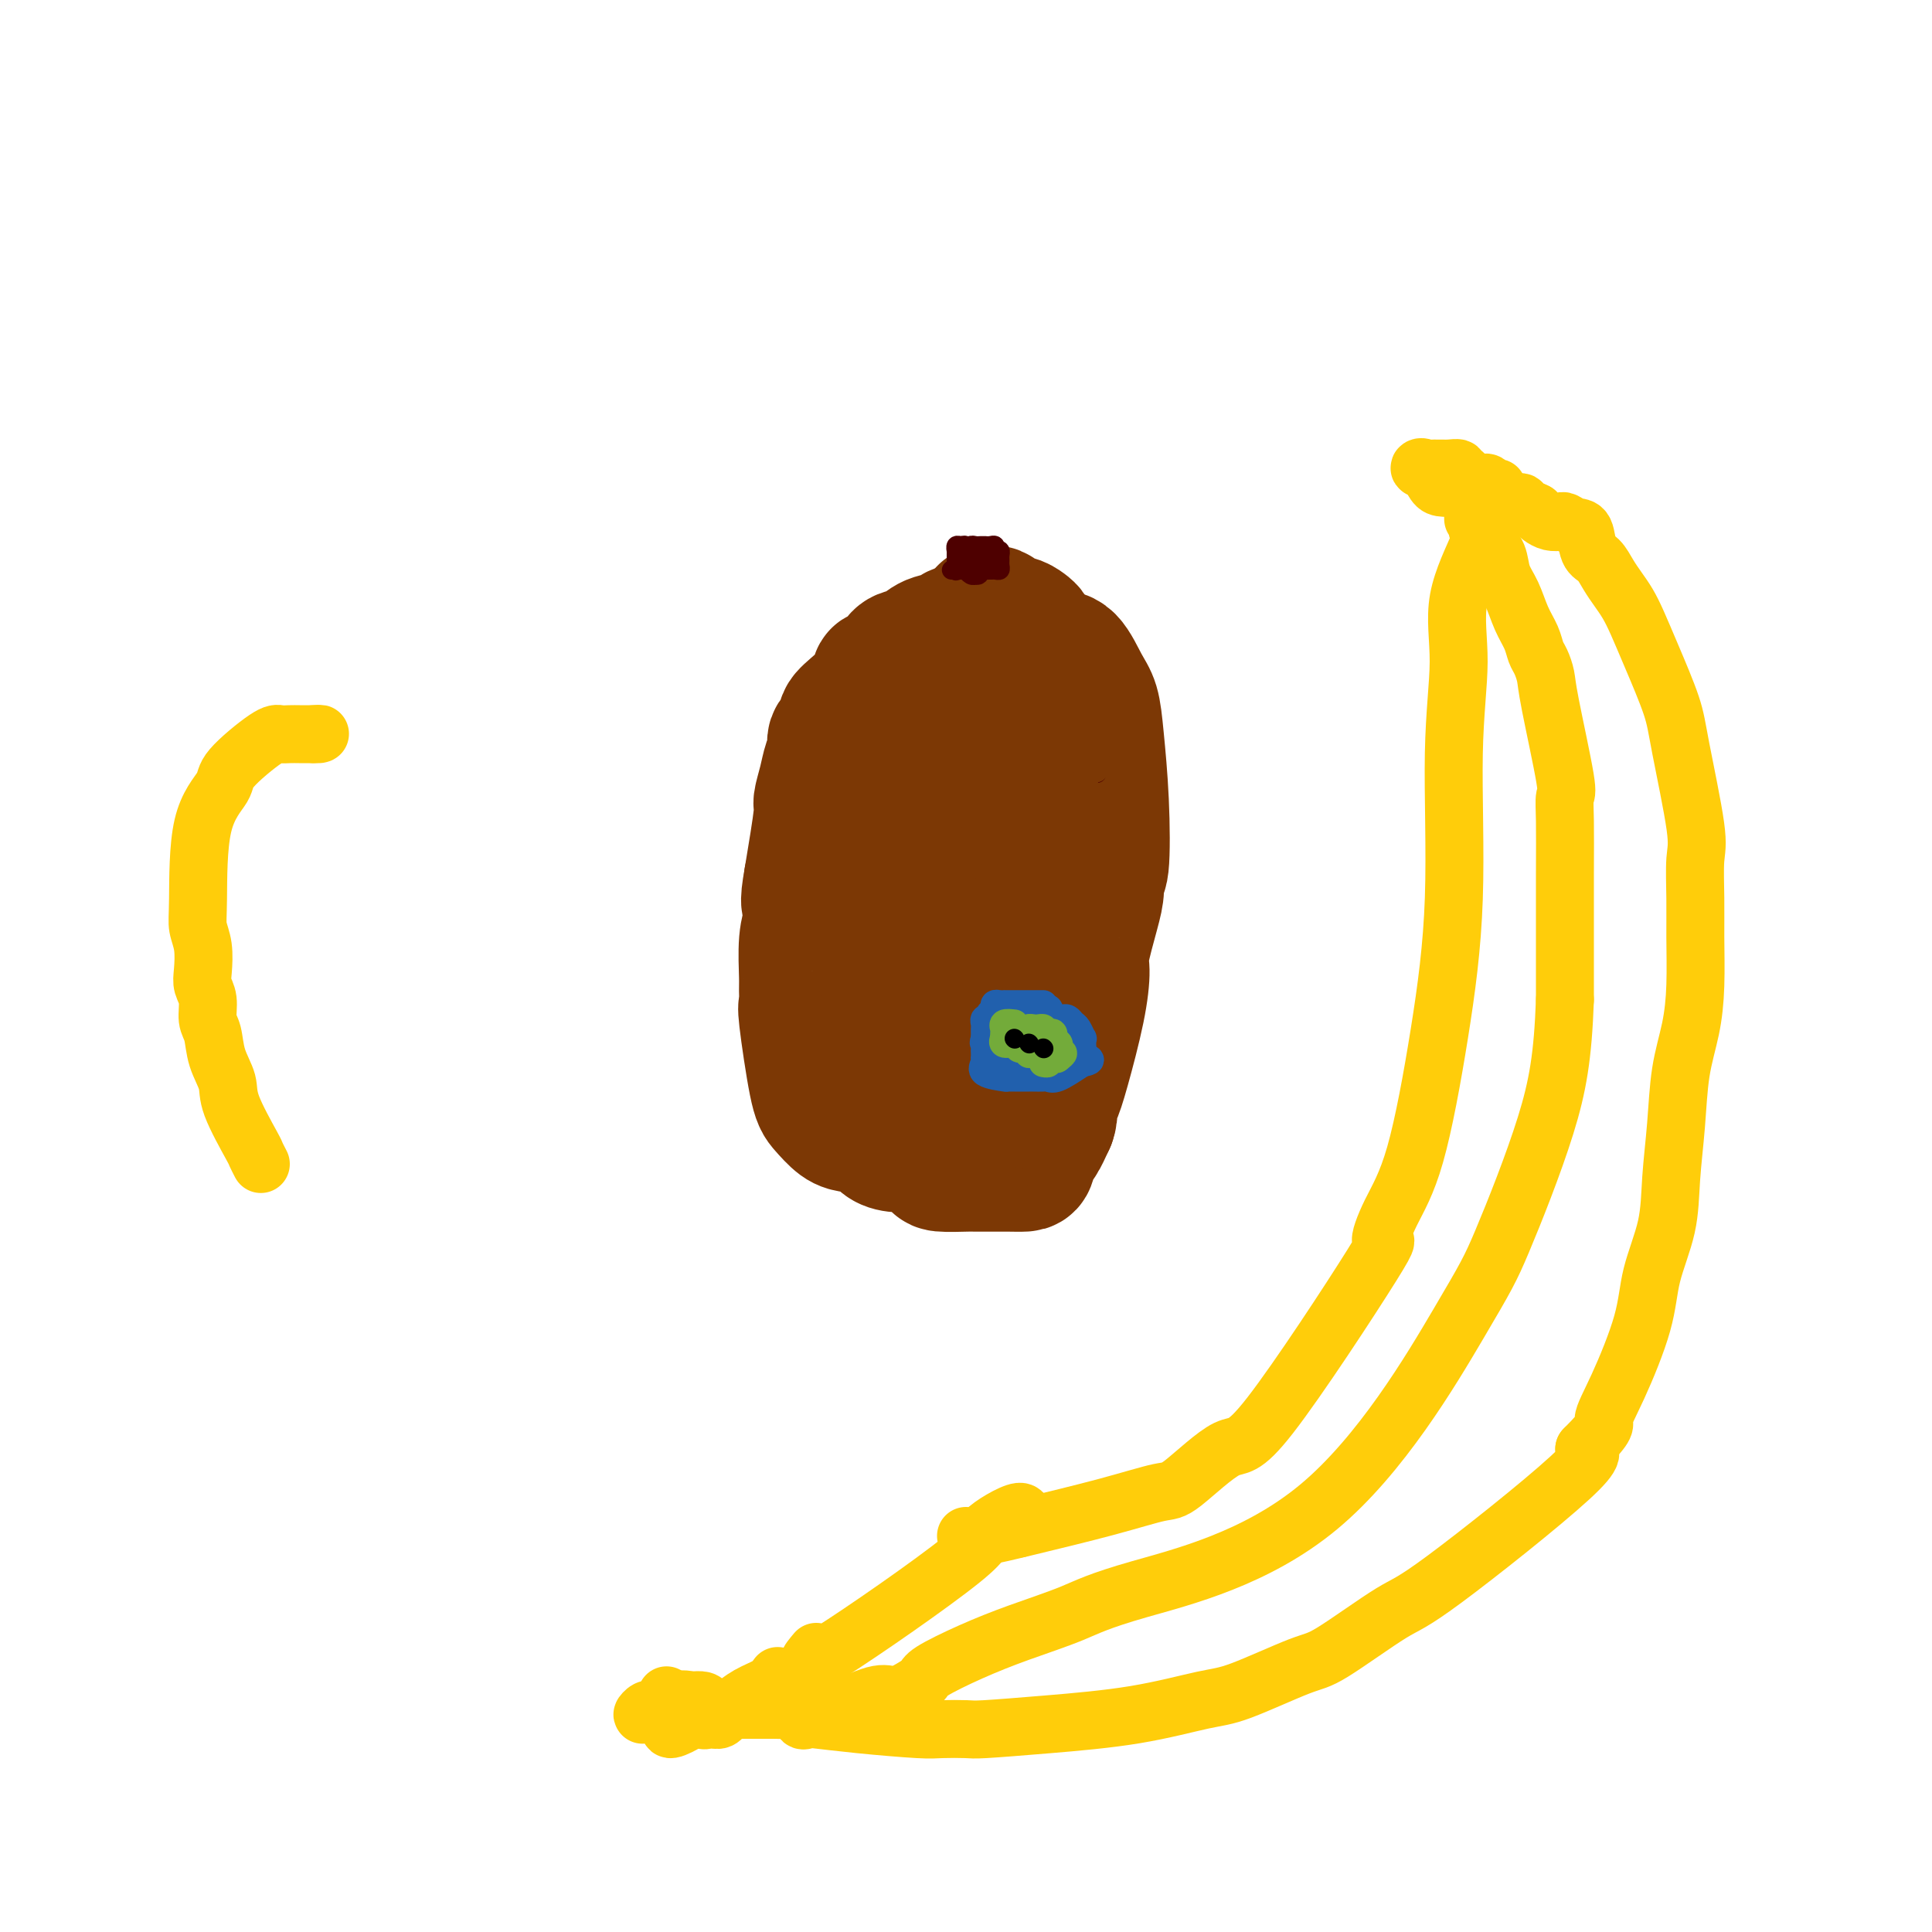 <svg viewBox='0 0 400 400' version='1.1' xmlns='http://www.w3.org/2000/svg' xmlns:xlink='http://www.w3.org/1999/xlink'><g fill='none' stroke='#7C3805' stroke-width='28' stroke-linecap='round' stroke-linejoin='round'><path d='M200,131c-0.312,0.026 -0.624,0.052 -1,0c-0.376,-0.052 -0.815,-0.183 -1,0c-0.185,0.183 -0.116,0.679 -1,1c-0.884,0.321 -2.722,0.466 -4,1c-1.278,0.534 -1.995,1.457 -3,2c-1.005,0.543 -2.297,0.705 -3,1c-0.703,0.295 -0.816,0.724 -1,1c-0.184,0.276 -0.438,0.400 -1,1c-0.562,0.600 -1.430,1.676 -2,2c-0.570,0.324 -0.840,-0.103 -1,0c-0.160,0.103 -0.209,0.737 0,1c0.209,0.263 0.675,0.153 0,1c-0.675,0.847 -2.492,2.649 -4,4c-1.508,1.351 -2.708,2.251 -3,3c-0.292,0.749 0.326,1.346 0,2c-0.326,0.654 -1.594,1.363 -2,2c-0.406,0.637 0.050,1.202 0,2c-0.050,0.798 -0.607,1.830 -1,3c-0.393,1.170 -0.621,2.479 -1,4c-0.379,1.521 -0.910,3.256 -1,4c-0.090,0.744 0.260,0.498 0,3c-0.260,2.502 -1.130,7.751 -2,13'/><path d='M168,182c-1.099,6.109 -0.347,4.881 0,5c0.347,0.119 0.290,1.584 0,3c-0.290,1.416 -0.811,2.781 -1,5c-0.189,2.219 -0.044,5.291 0,7c0.044,1.709 -0.011,2.056 0,3c0.011,0.944 0.089,2.484 0,3c-0.089,0.516 -0.346,0.008 0,3c0.346,2.992 1.293,9.483 2,13c0.707,3.517 1.172,4.059 2,5c0.828,0.941 2.019,2.280 3,3c0.981,0.720 1.751,0.819 3,1c1.249,0.181 2.977,0.443 4,1c1.023,0.557 1.340,1.410 2,2c0.660,0.590 1.664,0.918 3,1c1.336,0.082 3.003,-0.083 4,0c0.997,0.083 1.325,0.415 2,1c0.675,0.585 1.696,1.425 2,2c0.304,0.575 -0.110,0.886 1,1c1.110,0.114 3.744,0.031 5,0c1.256,-0.031 1.134,-0.009 2,0c0.866,0.009 2.718,0.005 4,0c1.282,-0.005 1.992,-0.013 3,0c1.008,0.013 2.314,0.045 3,0c0.686,-0.045 0.751,-0.167 1,-1c0.249,-0.833 0.682,-2.378 1,-3c0.318,-0.622 0.519,-0.321 1,-1c0.481,-0.679 1.240,-2.340 2,-4'/><path d='M217,232c0.734,-2.004 0.068,-2.515 0,-3c-0.068,-0.485 0.464,-0.943 1,-2c0.536,-1.057 1.078,-2.712 2,-6c0.922,-3.288 2.223,-8.210 3,-12c0.777,-3.790 1.030,-6.449 1,-8c-0.030,-1.551 -0.344,-1.992 0,-4c0.344,-2.008 1.347,-5.581 2,-8c0.653,-2.419 0.956,-3.685 1,-5c0.044,-1.315 -0.173,-2.680 0,-3c0.173,-0.320 0.735,0.405 1,-2c0.265,-2.405 0.234,-7.941 0,-13c-0.234,-5.059 -0.671,-9.642 -1,-13c-0.329,-3.358 -0.549,-5.490 -1,-7c-0.451,-1.510 -1.132,-2.399 -2,-4c-0.868,-1.601 -1.923,-3.914 -3,-5c-1.077,-1.086 -2.174,-0.946 -4,-1c-1.826,-0.054 -4.379,-0.301 -6,0c-1.621,0.301 -2.311,1.151 -3,2'/><path d='M208,138c-4.693,1.490 -9.926,4.716 -12,6c-2.074,1.284 -0.989,0.628 -1,1c-0.011,0.372 -1.116,1.774 -2,3c-0.884,1.226 -1.546,2.275 -2,3c-0.454,0.725 -0.700,1.124 -1,2c-0.300,0.876 -0.654,2.228 -1,3c-0.346,0.772 -0.685,0.962 -1,2c-0.315,1.038 -0.606,2.922 -1,4c-0.394,1.078 -0.890,1.348 -1,2c-0.110,0.652 0.167,1.684 0,3c-0.167,1.316 -0.777,2.915 -1,4c-0.223,1.085 -0.060,1.655 0,3c0.060,1.345 0.016,3.465 0,5c-0.016,1.535 -0.004,2.484 0,5c0.004,2.516 0.001,6.598 0,9c-0.001,2.402 -0.000,3.123 0,4c0.000,0.877 0.000,1.911 0,3c-0.000,1.089 0.000,2.232 0,3c-0.000,0.768 -0.001,1.162 0,3c0.001,1.838 0.004,5.120 0,7c-0.004,1.880 -0.014,2.358 0,3c0.014,0.642 0.054,1.448 0,2c-0.054,0.552 -0.200,0.849 0,1c0.200,0.151 0.746,0.156 1,0c0.254,-0.156 0.215,-0.473 1,-1c0.785,-0.527 2.392,-1.263 4,-2'/><path d='M191,216c1.640,-1.074 2.740,-2.260 5,-5c2.260,-2.740 5.681,-7.035 7,-9c1.319,-1.965 0.535,-1.601 1,-4c0.465,-2.399 2.177,-7.559 3,-12c0.823,-4.441 0.756,-8.161 1,-11c0.244,-2.839 0.800,-4.798 1,-7c0.200,-2.202 0.044,-4.647 0,-6c-0.044,-1.353 0.026,-1.615 0,-2c-0.026,-0.385 -0.147,-0.892 0,-1c0.147,-0.108 0.560,0.184 1,-1c0.440,-1.184 0.905,-3.843 1,-5c0.095,-1.157 -0.181,-0.814 0,-2c0.181,-1.186 0.820,-3.903 1,-5c0.180,-1.097 -0.099,-0.573 0,-1c0.099,-0.427 0.577,-1.805 0,0c-0.577,1.805 -2.207,6.792 -3,10c-0.793,3.208 -0.749,4.636 -1,6c-0.251,1.364 -0.798,2.665 -1,4c-0.202,1.335 -0.058,2.706 0,4c0.058,1.294 0.029,2.513 0,4c-0.029,1.487 -0.060,3.244 0,5c0.060,1.756 0.209,3.512 0,5c-0.209,1.488 -0.778,2.708 -1,4c-0.222,1.292 -0.098,2.656 0,4c0.098,1.344 0.171,2.670 0,4c-0.171,1.330 -0.585,2.665 -1,4'/><path d='M205,199c-1.079,8.655 -0.275,3.794 0,3c0.275,-0.794 0.021,2.481 0,4c-0.021,1.519 0.190,1.281 0,2c-0.190,0.719 -0.783,2.393 -1,3c-0.217,0.607 -0.058,0.147 0,1c0.058,0.853 0.016,3.020 0,4c-0.016,0.980 -0.004,0.773 0,2c0.004,1.227 0.001,3.888 0,5c-0.001,1.112 -0.000,0.674 0,1c0.000,0.326 -0.000,1.415 0,2c0.000,0.585 0.001,0.665 0,1c-0.001,0.335 -0.004,0.924 0,1c0.004,0.076 0.015,-0.361 0,0c-0.015,0.361 -0.057,1.519 0,2c0.057,0.481 0.212,0.283 0,0c-0.212,-0.283 -0.790,-0.651 -1,-1c-0.210,-0.349 -0.054,-0.679 0,-1c0.054,-0.321 0.004,-0.633 0,-1c-0.004,-0.367 0.039,-0.788 0,-2c-0.039,-1.212 -0.160,-3.214 0,-6c0.160,-2.786 0.599,-6.355 2,-10c1.401,-3.645 3.762,-7.366 5,-10c1.238,-2.634 1.354,-4.181 2,-6c0.646,-1.819 1.823,-3.909 3,-6'/><path d='M215,187c1.886,-4.486 1.601,-4.702 2,-6c0.399,-1.298 1.483,-3.677 2,-5c0.517,-1.323 0.468,-1.591 1,-3c0.532,-1.409 1.646,-3.959 2,-6c0.354,-2.041 -0.053,-3.572 0,-5c0.053,-1.428 0.565,-2.753 0,-6c-0.565,-3.247 -2.206,-8.417 -3,-11c-0.794,-2.583 -0.741,-2.579 -1,-3c-0.259,-0.421 -0.830,-1.268 -1,-2c-0.170,-0.732 0.060,-1.348 0,-2c-0.060,-0.652 -0.411,-1.340 -1,-2c-0.589,-0.660 -1.418,-1.291 -2,-2c-0.582,-0.709 -0.919,-1.496 -1,-2c-0.081,-0.504 0.095,-0.726 0,-1c-0.095,-0.274 -0.459,-0.599 -1,-1c-0.541,-0.401 -1.258,-0.878 -2,-1c-0.742,-0.122 -1.509,0.110 -2,0c-0.491,-0.110 -0.706,-0.562 -1,-1c-0.294,-0.438 -0.667,-0.863 -1,-1c-0.333,-0.137 -0.625,0.015 -1,0c-0.375,-0.015 -0.832,-0.196 -1,0c-0.168,0.196 -0.048,0.770 0,1c0.048,0.230 0.024,0.115 0,0'/><path d='M204,128c-1.555,-0.285 -0.942,0.501 -1,1c-0.058,0.499 -0.788,0.709 -1,1c-0.212,0.291 0.095,0.661 0,1c-0.095,0.339 -0.590,0.647 -1,1c-0.410,0.353 -0.733,0.751 -1,1c-0.267,0.249 -0.478,0.351 -1,1c-0.522,0.649 -1.356,1.847 -2,3c-0.644,1.153 -1.097,2.263 -2,3c-0.903,0.737 -2.256,1.103 -3,2c-0.744,0.897 -0.878,2.327 -1,3c-0.122,0.673 -0.232,0.589 -1,2c-0.768,1.411 -2.196,4.318 -3,6c-0.804,1.682 -0.985,2.141 -1,3c-0.015,0.859 0.136,2.120 0,5c-0.136,2.880 -0.558,7.379 -1,10c-0.442,2.621 -0.903,3.362 -1,4c-0.097,0.638 0.170,1.171 0,2c-0.170,0.829 -0.776,1.954 -1,3c-0.224,1.046 -0.064,2.013 0,3c0.064,0.987 0.032,1.993 0,3'/><path d='M183,186c-0.850,5.740 -0.973,3.592 -1,3c-0.027,-0.592 0.044,0.374 0,2c-0.044,1.626 -0.204,3.912 0,5c0.204,1.088 0.772,0.976 1,1c0.228,0.024 0.118,0.182 0,1c-0.118,0.818 -0.243,2.295 0,3c0.243,0.705 0.854,0.640 1,1c0.146,0.360 -0.172,1.147 0,2c0.172,0.853 0.834,1.773 1,2c0.166,0.227 -0.163,-0.238 0,0c0.163,0.238 0.817,1.181 1,2c0.183,0.819 -0.105,1.516 0,2c0.105,0.484 0.601,0.754 1,1c0.399,0.246 0.699,0.466 1,1c0.301,0.534 0.603,1.381 1,2c0.397,0.619 0.890,1.011 1,1c0.110,-0.011 -0.164,-0.423 0,0c0.164,0.423 0.765,1.681 1,2c0.235,0.319 0.104,-0.301 0,0c-0.104,0.301 -0.183,1.523 0,2c0.183,0.477 0.626,0.210 1,1c0.374,0.790 0.678,2.636 1,4c0.322,1.364 0.664,2.247 1,3c0.336,0.753 0.668,1.377 1,2'/><path d='M195,229c2.054,4.530 1.190,1.853 1,1c-0.190,-0.853 0.295,0.116 1,1c0.705,0.884 1.630,1.681 2,2c0.370,0.319 0.185,0.159 0,0'/></g>
<g fill='none' stroke='#4E0000' stroke-width='4' stroke-linecap='round' stroke-linejoin='round'><path d='M227,160c0.000,0.000 0.100,0.100 0.1,0.1'/><path d='M197,118c0.341,0.000 0.683,0.000 1,0c0.317,0.000 0.610,-0.000 1,0c0.390,0.000 0.878,-0.000 1,0c0.122,0.000 -0.121,0.000 0,0c0.121,0.000 0.606,0.000 1,0c0.394,0.000 0.697,0.000 1,0c0.303,-0.000 0.607,0.000 1,0c0.393,0.000 0.875,0.000 1,0c0.125,0.000 -0.107,0.000 0,0c0.107,0.000 0.554,0.000 1,0'/><path d='M205,118c1.177,-0.240 0.119,-0.839 0,-1c-0.119,-0.161 0.700,0.115 1,0c0.300,-0.115 0.081,-0.623 0,-1c-0.081,-0.377 -0.024,-0.623 0,-1c0.024,-0.377 0.017,-0.886 0,-1c-0.017,-0.114 -0.042,0.166 0,0c0.042,-0.166 0.152,-0.776 0,-1c-0.152,-0.224 -0.565,-0.060 -1,0c-0.435,0.060 -0.891,0.015 -1,0c-0.109,-0.015 0.128,-0.000 0,0c-0.128,0.000 -0.623,-0.014 -1,0c-0.377,0.014 -0.637,0.055 -1,0c-0.363,-0.055 -0.828,-0.207 -1,0c-0.172,0.207 -0.049,0.773 0,1c0.049,0.227 0.025,0.113 0,0'/><path d='M201,114c-0.762,0.029 -0.167,0.600 0,1c0.167,0.400 -0.095,0.629 0,1c0.095,0.371 0.546,0.884 1,1c0.454,0.116 0.909,-0.165 1,0c0.091,0.165 -0.183,0.776 0,1c0.183,0.224 0.823,0.061 1,0c0.177,-0.061 -0.110,-0.019 0,0c0.110,0.019 0.618,0.016 1,0c0.382,-0.016 0.638,-0.046 1,0c0.362,0.046 0.830,0.166 1,0c0.170,-0.166 0.043,-0.619 0,-1c-0.043,-0.381 -0.000,-0.691 0,-1c0.000,-0.309 -0.042,-0.619 0,-1c0.042,-0.381 0.169,-0.834 0,-1c-0.169,-0.166 -0.633,-0.044 -1,0c-0.367,0.044 -0.637,0.012 -1,0c-0.363,-0.012 -0.818,-0.003 -1,0c-0.182,0.003 -0.091,0.002 0,0'/><path d='M204,114c-0.498,-0.557 -1.244,0.051 -2,0c-0.756,-0.051 -1.523,-0.761 -2,-1c-0.477,-0.239 -0.664,-0.008 -1,0c-0.336,0.008 -0.822,-0.206 -1,0c-0.178,0.206 -0.047,0.833 0,1c0.047,0.167 0.012,-0.127 0,0c-0.012,0.127 -0.001,0.675 0,1c0.001,0.325 -0.010,0.427 0,1c0.010,0.573 0.040,1.617 0,2c-0.040,0.383 -0.151,0.106 0,0c0.151,-0.106 0.565,-0.042 1,0c0.435,0.042 0.890,0.063 1,0c0.110,-0.063 -0.124,-0.209 0,0c0.124,0.209 0.607,0.774 1,1c0.393,0.226 0.697,0.113 1,0'/><path d='M202,119c0.844,0.400 0.956,-0.600 1,-1c0.044,-0.400 0.022,-0.200 0,0'/></g>
<g fill='none' stroke='#7C3805' stroke-width='4' stroke-linecap='round' stroke-linejoin='round'><path d='M223,164c-0.015,-0.314 -0.029,-0.628 0,-1c0.029,-0.372 0.102,-0.803 0,-1c-0.102,-0.197 -0.378,-0.160 0,0c0.378,0.160 1.412,0.445 2,0c0.588,-0.445 0.732,-1.619 1,-2c0.268,-0.381 0.659,0.032 1,0c0.341,-0.032 0.630,-0.509 1,-1c0.370,-0.491 0.820,-0.998 1,-1c0.180,-0.002 0.090,0.499 0,1'/><path d='M229,159c1.000,-0.833 0.500,-0.417 0,0'/></g>
<g fill='none' stroke='#2160AD' stroke-width='6' stroke-linecap='round' stroke-linejoin='round'><path d='M216,208c-0.344,0.000 -0.688,0.000 -1,0c-0.312,-0.000 -0.593,-0.000 -1,0c-0.407,0.000 -0.940,0.000 -1,0c-0.060,-0.000 0.353,-0.000 0,0c-0.353,0.000 -1.470,0.000 -2,0c-0.530,-0.000 -0.472,-0.001 -1,0c-0.528,0.001 -1.643,0.003 -2,0c-0.357,-0.003 0.044,-0.012 0,0c-0.044,0.012 -0.533,0.046 -1,0c-0.467,-0.046 -0.914,-0.171 -1,0c-0.086,0.171 0.187,0.637 0,1c-0.187,0.363 -0.835,0.622 -1,1c-0.165,0.378 0.152,0.875 0,1c-0.152,0.125 -0.773,-0.121 -1,0c-0.227,0.121 -0.061,0.610 0,1c0.061,0.390 0.016,0.682 0,1c-0.016,0.318 -0.005,0.662 0,1c0.005,0.338 0.002,0.669 0,1'/><path d='M204,215c-0.464,1.260 -0.125,0.912 0,1c0.125,0.088 0.035,0.614 0,1c-0.035,0.386 -0.013,0.632 0,1c0.013,0.368 0.019,0.859 0,1c-0.019,0.141 -0.062,-0.067 0,0c0.062,0.067 0.230,0.410 0,1c-0.230,0.590 -0.858,1.426 0,2c0.858,0.574 3.203,0.886 4,1c0.797,0.114 0.045,0.031 0,0c-0.045,-0.031 0.617,-0.008 1,0c0.383,0.008 0.488,0.002 1,0c0.512,-0.002 1.432,-0.001 2,0c0.568,0.001 0.783,0.003 1,0c0.217,-0.003 0.437,-0.009 1,0c0.563,0.009 1.471,0.033 2,0c0.529,-0.033 0.681,-0.124 1,0c0.319,0.124 0.805,0.464 2,0c1.195,-0.464 3.097,-1.732 5,-3'/><path d='M224,220c3.094,-0.559 0.830,-0.957 0,-1c-0.830,-0.043 -0.225,0.269 0,0c0.225,-0.269 0.071,-1.118 0,-2c-0.071,-0.882 -0.061,-1.795 0,-2c0.061,-0.205 0.171,0.299 0,0c-0.171,-0.299 -0.622,-1.400 -1,-2c-0.378,-0.600 -0.683,-0.699 -1,-1c-0.317,-0.301 -0.645,-0.802 -1,-1c-0.355,-0.198 -0.735,-0.091 -1,0c-0.265,0.091 -0.414,0.168 -1,0c-0.586,-0.168 -1.610,-0.581 -2,-1c-0.390,-0.419 -0.146,-0.844 0,-1c0.146,-0.156 0.193,-0.043 0,0c-0.193,0.043 -0.625,0.014 -1,0c-0.375,-0.014 -0.692,-0.014 -1,0c-0.308,0.014 -0.607,0.042 -1,0c-0.393,-0.042 -0.880,-0.156 -1,0c-0.120,0.156 0.125,0.580 0,1c-0.125,0.420 -0.621,0.834 -1,1c-0.379,0.166 -0.640,0.083 -1,0c-0.360,-0.083 -0.817,-0.167 -1,0c-0.183,0.167 -0.091,0.583 0,1'/><path d='M210,212c-0.619,0.650 -0.167,0.774 0,1c0.167,0.226 0.048,0.554 0,1c-0.048,0.446 -0.024,1.009 0,1c0.024,-0.009 0.049,-0.591 0,0c-0.049,0.591 -0.172,2.355 0,3c0.172,0.645 0.637,0.173 1,0c0.363,-0.173 0.623,-0.045 1,0c0.377,0.045 0.871,0.008 1,0c0.129,-0.008 -0.105,0.013 0,0c0.105,-0.013 0.550,-0.059 1,0c0.450,0.059 0.905,0.223 1,0c0.095,-0.223 -0.170,-0.833 0,-1c0.170,-0.167 0.777,0.109 1,0c0.223,-0.109 0.064,-0.603 0,-1c-0.064,-0.397 -0.032,-0.699 0,-1'/><path d='M216,215c0.755,-0.464 -0.359,-0.124 -1,0c-0.641,0.124 -0.810,0.031 -1,0c-0.190,-0.031 -0.402,-0.001 -1,0c-0.598,0.001 -1.583,-0.028 -2,0c-0.417,0.028 -0.265,0.112 0,0c0.265,-0.112 0.645,-0.418 1,0c0.355,0.418 0.687,1.562 1,2c0.313,0.438 0.609,0.170 1,0c0.391,-0.170 0.878,-0.241 1,0c0.122,0.241 -0.121,0.796 0,1c0.121,0.204 0.606,0.058 1,0c0.394,-0.058 0.697,-0.029 1,0'/><path d='M217,218c0.554,0.451 -0.062,0.079 0,0c0.062,-0.079 0.800,0.133 1,0c0.200,-0.133 -0.138,-0.613 0,-1c0.138,-0.387 0.754,-0.682 1,-1c0.246,-0.318 0.123,-0.659 0,-1'/><path d='M219,215c0.147,-0.463 -0.485,-0.120 -1,0c-0.515,0.120 -0.911,0.017 -1,0c-0.089,-0.017 0.130,0.052 0,0c-0.130,-0.052 -0.608,-0.225 -1,0c-0.392,0.225 -0.697,0.849 -1,1c-0.303,0.151 -0.605,-0.171 -1,0c-0.395,0.171 -0.884,0.834 -1,1c-0.116,0.166 0.140,-0.165 0,0c-0.140,0.165 -0.677,0.828 -1,1c-0.323,0.172 -0.433,-0.146 -1,0c-0.567,0.146 -1.591,0.756 -2,1c-0.409,0.244 -0.205,0.122 0,0'/></g>
<g fill='none' stroke='#73AB3A' stroke-width='6' stroke-linecap='round' stroke-linejoin='round'><path d='M210,212c-0.845,-0.091 -1.691,-0.182 -2,0c-0.309,0.182 -0.083,0.636 0,1c0.083,0.364 0.022,0.636 0,1c-0.022,0.364 -0.006,0.818 0,1c0.006,0.182 0.003,0.091 0,0'/><path d='M208,215c-0.358,0.692 -0.254,0.921 0,1c0.254,0.079 0.659,0.006 1,0c0.341,-0.006 0.617,0.055 1,0c0.383,-0.055 0.873,-0.225 1,0c0.127,0.225 -0.108,0.844 0,1c0.108,0.156 0.558,-0.151 1,0c0.442,0.151 0.875,0.759 1,1c0.125,0.241 -0.059,0.116 0,0c0.059,-0.116 0.362,-0.224 1,0c0.638,0.224 1.611,0.778 2,1c0.389,0.222 0.195,0.111 0,0'/><path d='M216,219c1.177,0.441 0.118,-0.455 0,-1c-0.118,-0.545 0.705,-0.738 1,-1c0.295,-0.262 0.061,-0.592 0,-1c-0.061,-0.408 0.051,-0.894 0,-1c-0.051,-0.106 -0.265,0.168 0,0c0.265,-0.168 1.010,-0.777 1,-1c-0.010,-0.223 -0.776,-0.060 -1,0c-0.224,0.060 0.095,0.016 0,0c-0.095,-0.016 -0.603,-0.004 -1,0c-0.397,0.004 -0.684,0.001 -1,0c-0.316,-0.001 -0.662,-0.000 -1,0c-0.338,0.000 -0.669,0.000 -1,0'/><path d='M213,214c-0.467,-1.000 -0.133,-1.000 0,-1c0.133,-0.000 0.067,0.000 0,0'/><path d='M213,213c0.183,-0.158 0.641,-0.053 1,0c0.359,0.053 0.618,0.052 1,0c0.382,-0.052 0.886,-0.157 1,0c0.114,0.157 -0.162,0.577 0,1c0.162,0.423 0.760,0.849 1,1c0.240,0.151 0.120,0.026 0,0c-0.120,-0.026 -0.242,0.048 0,0c0.242,-0.048 0.848,-0.219 1,0c0.152,0.219 -0.152,0.828 0,1c0.152,0.172 0.758,-0.094 1,0c0.242,0.094 0.121,0.547 0,1'/><path d='M219,217c0.857,0.857 -0.000,1.000 0,1c0.000,0.000 0.857,-0.143 1,0c0.143,0.143 -0.429,0.571 -1,1'/><path d='M219,219c-0.162,0.326 -0.565,0.140 -1,0c-0.435,-0.140 -0.900,-0.233 -1,0c-0.100,0.233 0.165,0.794 0,1c-0.165,0.206 -0.762,0.059 -1,0c-0.238,-0.059 -0.119,-0.029 0,0'/></g>
<g fill='none' stroke='#000000' stroke-width='4' stroke-linecap='round' stroke-linejoin='round'><path d='M216,217c0.000,0.000 0.100,0.100 0.1,0.1'/><path d='M213,216c0.000,0.000 0.100,0.100 0.1,0.1'/><path d='M210,215c0.000,0.000 0.100,0.100 0.1,0.1'/></g>
<g fill='none' stroke='#FFCD0A' stroke-width='12' stroke-linecap='round' stroke-linejoin='round'><path d='M200,318c1.074,0.129 2.147,0.259 4,0c1.853,-0.259 4.485,-0.906 9,-2c4.515,-1.094 10.914,-2.636 16,-4c5.086,-1.364 8.858,-2.552 11,-3c2.142,-0.448 2.653,-0.157 5,-2c2.347,-1.843 6.531,-5.820 9,-7c2.469,-1.180 3.222,0.436 9,-7c5.778,-7.436 16.579,-23.925 21,-31c4.421,-7.075 2.460,-4.738 2,-5c-0.460,-0.262 0.579,-3.125 2,-6c1.421,-2.875 3.223,-5.762 5,-12c1.777,-6.238 3.530,-15.828 5,-25c1.470,-9.172 2.657,-17.925 3,-28c0.343,-10.075 -0.160,-21.473 0,-30c0.160,-8.527 0.981,-14.182 1,-19c0.019,-4.818 -0.764,-8.797 0,-13c0.764,-4.203 3.075,-8.629 4,-11c0.925,-2.371 0.462,-2.685 0,-3'/><path d='M306,110c0.365,-0.162 0.731,-0.323 1,0c0.269,0.323 0.442,1.132 1,2c0.558,0.868 1.501,1.796 2,3c0.499,1.204 0.553,2.682 1,4c0.447,1.318 1.285,2.474 2,4c0.715,1.526 1.305,3.423 2,5c0.695,1.577 1.493,2.833 2,4c0.507,1.167 0.721,2.243 1,3c0.279,0.757 0.621,1.195 1,2c0.379,0.805 0.795,1.979 1,3c0.205,1.021 0.198,1.891 1,6c0.802,4.109 2.411,11.457 3,15c0.589,3.543 0.158,3.281 0,4c-0.158,0.719 -0.042,2.420 0,5c0.042,2.580 0.011,6.041 0,11c-0.011,4.959 -0.003,11.417 0,16c0.003,4.583 0.002,7.292 0,10'/><path d='M324,207c-0.419,11.678 -1.468,17.873 -4,26c-2.532,8.127 -6.549,18.186 -9,24c-2.451,5.814 -3.338,7.384 -9,17c-5.662,9.616 -16.100,27.278 -29,38c-12.900,10.722 -28.262,14.505 -37,17c-8.738,2.495 -10.850,3.704 -14,5c-3.150,1.296 -7.336,2.679 -11,4c-3.664,1.321 -6.805,2.579 -10,4c-3.195,1.421 -6.444,3.005 -8,4c-1.556,0.995 -1.420,1.402 -2,2c-0.580,0.598 -1.875,1.386 -3,2c-1.125,0.614 -2.080,1.054 -3,1c-0.920,-0.054 -1.807,-0.603 -4,0c-2.193,0.603 -5.694,2.358 -8,3c-2.306,0.642 -3.419,0.172 -5,0c-1.581,-0.172 -3.631,-0.046 -5,0c-1.369,0.046 -2.058,0.012 -3,0c-0.942,-0.012 -2.138,-0.003 -3,0c-0.862,0.003 -1.389,0.001 -2,0c-0.611,-0.001 -1.305,-0.000 -2,0'/><path d='M153,354c-5.874,0.652 -3.060,0.281 -2,0c1.060,-0.281 0.365,-0.473 -1,0c-1.365,0.473 -3.402,1.609 -4,2c-0.598,0.391 0.242,0.036 1,0c0.758,-0.036 1.435,0.247 2,0c0.565,-0.247 1.017,-1.025 2,-2c0.983,-0.975 2.495,-2.147 4,-3c1.505,-0.853 3.001,-1.387 4,-2c0.999,-0.613 1.499,-1.307 2,-2'/><path d='M169,342c-1.695,2.009 -3.390,4.017 3,0c6.390,-4.017 20.864,-14.060 27,-19c6.136,-4.940 3.933,-4.778 5,-6c1.067,-1.222 5.403,-3.829 7,-4c1.597,-0.171 0.456,2.094 0,3c-0.456,0.906 -0.228,0.453 0,0'/><path d='M167,352c-0.430,0.370 -0.860,0.739 -1,1c-0.140,0.261 0.010,0.412 0,1c-0.010,0.588 -0.179,1.611 0,2c0.179,0.389 0.706,0.143 1,0c0.294,-0.143 0.355,-0.182 2,0c1.645,0.182 4.874,0.585 9,1c4.126,0.415 9.150,0.841 12,1c2.850,0.159 3.525,0.052 5,0c1.475,-0.052 3.748,-0.049 5,0c1.252,0.049 1.482,0.144 4,0c2.518,-0.144 7.325,-0.526 13,-1c5.675,-0.474 12.218,-1.041 18,-2c5.782,-0.959 10.802,-2.310 14,-3c3.198,-0.690 4.575,-0.720 8,-2c3.425,-1.280 8.899,-3.810 12,-5c3.101,-1.190 3.828,-1.040 7,-3c3.172,-1.960 8.788,-6.031 12,-8c3.212,-1.969 4.019,-1.838 11,-7c6.981,-5.162 20.138,-15.618 26,-21c5.862,-5.382 4.431,-5.691 3,-6'/><path d='M328,300c5.286,-5.288 4.001,-5.009 4,-6c-0.001,-0.991 1.281,-3.254 3,-7c1.719,-3.746 3.875,-8.976 5,-13c1.125,-4.024 1.217,-6.842 2,-10c0.783,-3.158 2.255,-6.655 3,-10c0.745,-3.345 0.764,-6.536 1,-10c0.236,-3.464 0.690,-7.201 1,-11c0.310,-3.799 0.476,-7.660 1,-11c0.524,-3.340 1.408,-6.158 2,-9c0.592,-2.842 0.893,-5.708 1,-9c0.107,-3.292 0.018,-7.009 0,-10c-0.018,-2.991 0.033,-5.257 0,-8c-0.033,-2.743 -0.151,-5.964 0,-8c0.151,-2.036 0.570,-2.887 0,-7c-0.570,-4.113 -2.131,-11.489 -3,-16c-0.869,-4.511 -1.048,-6.156 -2,-9c-0.952,-2.844 -2.678,-6.886 -4,-10c-1.322,-3.114 -2.241,-5.300 -3,-7c-0.759,-1.700 -1.359,-2.914 -2,-4c-0.641,-1.086 -1.323,-2.042 -2,-3c-0.677,-0.958 -1.350,-1.916 -2,-3c-0.650,-1.084 -1.277,-2.294 -2,-3c-0.723,-0.706 -1.541,-0.907 -2,-2c-0.459,-1.093 -0.560,-3.077 -1,-4c-0.440,-0.923 -1.221,-0.786 -2,-1c-0.779,-0.214 -1.557,-0.778 -2,-1c-0.443,-0.222 -0.552,-0.101 -1,0c-0.448,0.101 -1.236,0.181 -2,0c-0.764,-0.181 -1.504,-0.623 -2,-1c-0.496,-0.377 -0.748,-0.688 -1,-1'/><path d='M318,106c-1.933,-0.863 -1.764,-1.020 -2,-1c-0.236,0.020 -0.875,0.216 -1,0c-0.125,-0.216 0.265,-0.845 0,-1c-0.265,-0.155 -1.184,0.165 -2,0c-0.816,-0.165 -1.529,-0.815 -2,-1c-0.471,-0.185 -0.701,0.094 -1,0c-0.299,-0.094 -0.668,-0.561 -1,-1c-0.332,-0.439 -0.628,-0.849 -1,-1c-0.372,-0.151 -0.821,-0.043 -1,0c-0.179,0.043 -0.090,0.022 0,0'/><path d='M305,104c0.017,-0.326 0.034,-0.652 0,-1c-0.034,-0.348 -0.118,-0.719 0,-1c0.118,-0.281 0.440,-0.471 0,-1c-0.440,-0.529 -1.640,-1.395 -2,-2c-0.360,-0.605 0.120,-0.947 0,-1c-0.120,-0.053 -0.839,0.183 -1,0c-0.161,-0.183 0.236,-0.784 0,-1c-0.236,-0.216 -1.104,-0.048 -2,0c-0.896,0.048 -1.819,-0.026 -3,0c-1.181,0.026 -2.621,0.151 -3,0c-0.379,-0.151 0.302,-0.577 1,0c0.698,0.577 1.413,2.158 2,3c0.587,0.842 1.046,0.944 2,1c0.954,0.056 2.402,0.065 3,0c0.598,-0.065 0.346,-0.203 1,0c0.654,0.203 2.215,0.747 3,1c0.785,0.253 0.796,0.215 1,0c0.204,-0.215 0.602,-0.608 1,-1'/><path d='M308,101c2.314,0.618 1.100,0.162 1,0c-0.100,-0.162 0.913,-0.029 1,0c0.087,0.029 -0.751,-0.045 -1,0c-0.249,0.045 0.092,0.208 0,0c-0.092,-0.208 -0.617,-0.789 -1,-1c-0.383,-0.211 -0.624,-0.054 -1,0c-0.376,0.054 -0.885,0.004 -1,0c-0.115,-0.004 0.165,0.038 0,0c-0.165,-0.038 -0.776,-0.157 -1,0c-0.224,0.157 -0.060,0.588 0,1c0.060,0.412 0.016,0.803 0,2c-0.016,1.197 -0.005,3.199 0,4c0.005,0.801 0.002,0.400 0,0'/><path d='M138,351c0.030,0.196 0.060,0.393 0,1c-0.060,0.607 -0.208,1.625 0,2c0.208,0.375 0.774,0.107 1,0c0.226,-0.107 0.113,-0.054 0,0'/><path d='M143,354c-0.447,-0.082 -0.893,-0.163 -1,0c-0.107,0.163 0.126,0.571 0,1c-0.126,0.429 -0.610,0.881 -1,1c-0.390,0.119 -0.685,-0.094 -1,0c-0.315,0.094 -0.651,0.494 -1,1c-0.349,0.506 -0.712,1.117 0,1c0.712,-0.117 2.499,-0.961 4,-2c1.501,-1.039 2.715,-2.272 3,-3c0.285,-0.728 -0.359,-0.950 -1,-1c-0.641,-0.050 -1.279,0.074 -2,0c-0.721,-0.074 -1.524,-0.346 -3,0c-1.476,0.346 -3.625,1.308 -5,2c-1.375,0.692 -1.977,1.113 -2,1c-0.023,-0.113 0.532,-0.761 1,-1c0.468,-0.239 0.848,-0.068 1,0c0.152,0.068 0.076,0.034 0,0'/><path d='M54,241c-0.427,-0.829 -0.853,-1.658 -1,-2c-0.147,-0.342 -0.014,-0.196 -1,-2c-0.986,-1.804 -3.091,-5.559 -4,-8c-0.909,-2.441 -0.621,-3.567 -1,-5c-0.379,-1.433 -1.426,-3.174 -2,-5c-0.574,-1.826 -0.676,-3.736 -1,-5c-0.324,-1.264 -0.870,-1.881 -1,-3c-0.130,-1.119 0.158,-2.739 0,-4c-0.158,-1.261 -0.760,-2.161 -1,-3c-0.240,-0.839 -0.117,-1.615 0,-3c0.117,-1.385 0.228,-3.379 0,-5c-0.228,-1.621 -0.796,-2.871 -1,-4c-0.204,-1.129 -0.045,-2.138 0,-6c0.045,-3.862 -0.024,-10.576 1,-15c1.024,-4.424 3.142,-6.559 4,-8c0.858,-1.441 0.456,-2.190 2,-4c1.544,-1.810 5.033,-4.681 7,-6c1.967,-1.319 2.411,-1.085 3,-1c0.589,0.085 1.323,0.023 2,0c0.677,-0.023 1.298,-0.006 2,0c0.702,0.006 1.486,0.002 2,0c0.514,-0.002 0.757,-0.001 1,0'/><path d='M65,152c1.778,-0.156 1.222,-0.044 1,0c-0.222,0.044 -0.111,0.022 0,0'/></g>
</svg>